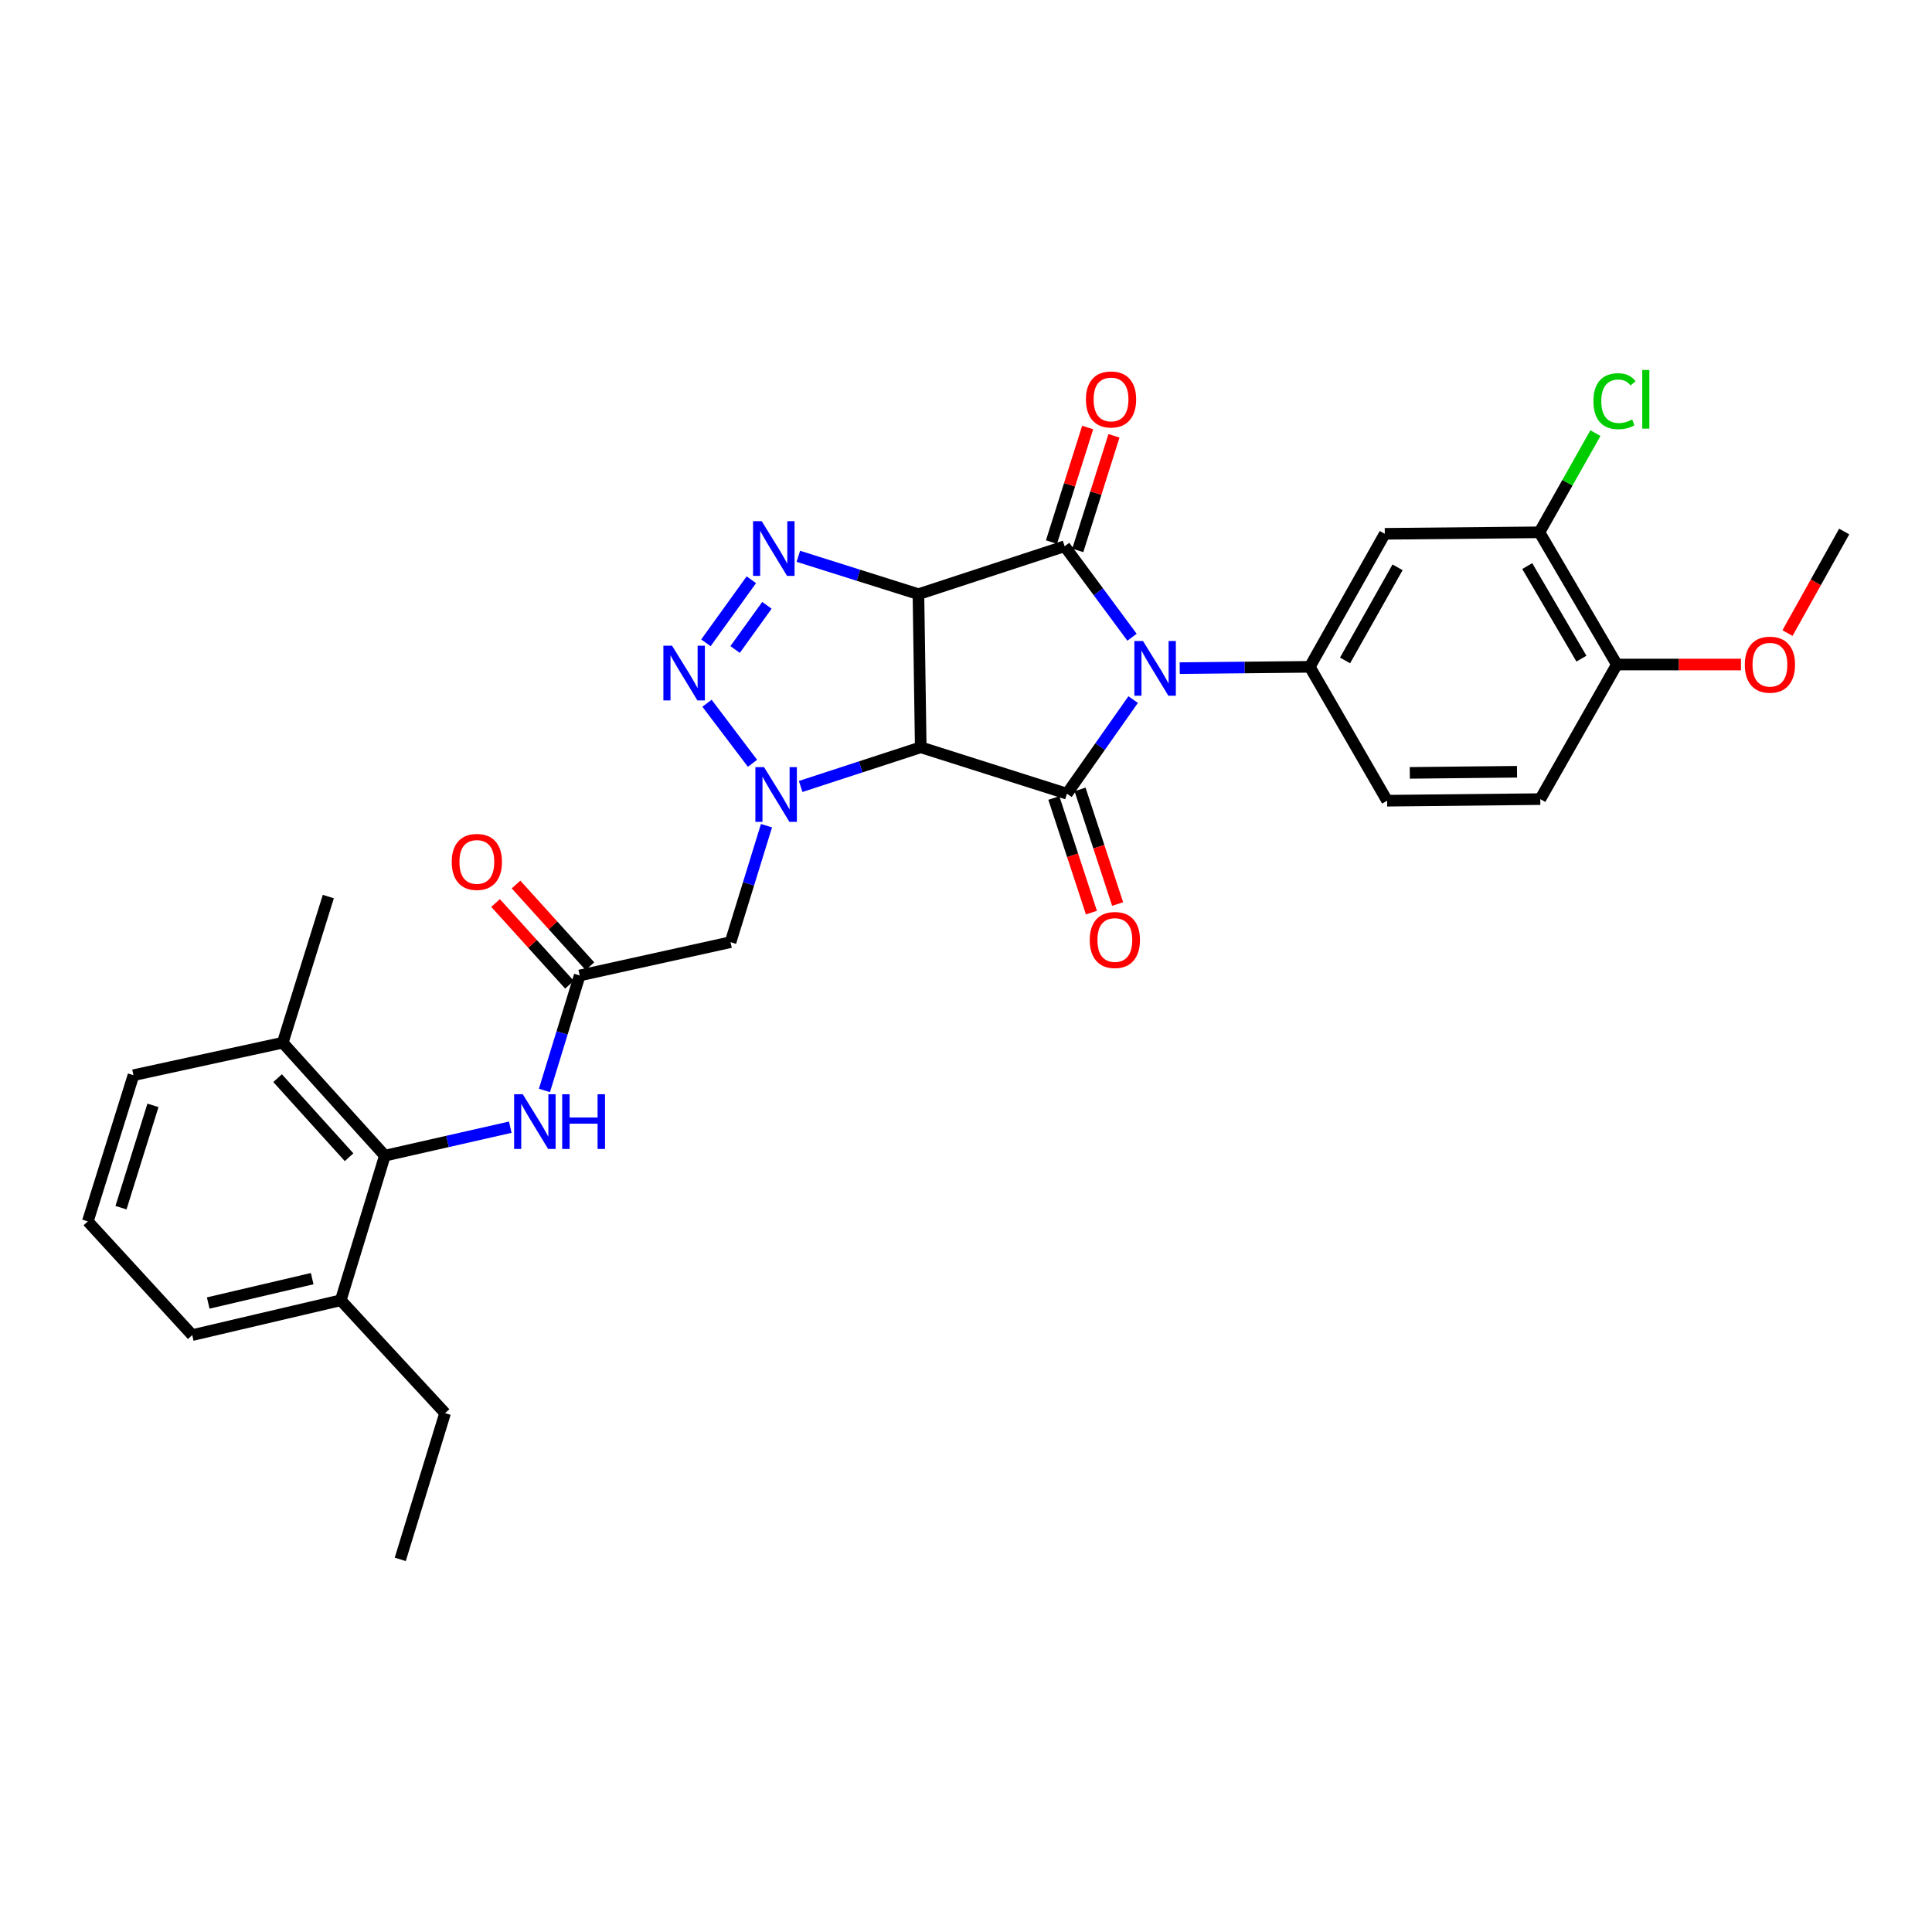 <?xml version='1.0' encoding='iso-8859-1'?>
<svg version='1.1' baseProfile='full'
              xmlns='http://www.w3.org/2000/svg'
                      xmlns:rdkit='http://www.rdkit.org/xml'
                      xmlns:xlink='http://www.w3.org/1999/xlink'
                  xml:space='preserve'
width='1000px' height='1000px' viewBox='0 0 1000 1000'>
<!-- END OF HEADER -->
<rect style='opacity:1.0;fill:#FFFFFF;stroke:none' width='1000' height='1000' x='0' y='0'> </rect>
<path class='bond-2' d='M 585.937,329.831 L 568.493,306.282' style='fill:none;fill-rule:evenodd;stroke:#0000FF;stroke-width:6px;stroke-linecap:butt;stroke-linejoin:miter;stroke-opacity:1' />
<path class='bond-2' d='M 568.493,306.282 L 551.048,282.733' style='fill:none;fill-rule:evenodd;stroke:#000000;stroke-width:6px;stroke-linecap:butt;stroke-linejoin:miter;stroke-opacity:1' />
<path class='bond-3' d='M 586.525,362.101 L 569.385,386.459' style='fill:none;fill-rule:evenodd;stroke:#0000FF;stroke-width:6px;stroke-linecap:butt;stroke-linejoin:miter;stroke-opacity:1' />
<path class='bond-3' d='M 569.385,386.459 L 552.246,410.817' style='fill:none;fill-rule:evenodd;stroke:#000000;stroke-width:6px;stroke-linecap:butt;stroke-linejoin:miter;stroke-opacity:1' />
<path class='bond-7' d='M 610.625,345.829 L 644.284,345.489' style='fill:none;fill-rule:evenodd;stroke:#0000FF;stroke-width:6px;stroke-linecap:butt;stroke-linejoin:miter;stroke-opacity:1' />
<path class='bond-7' d='M 644.284,345.489 L 677.942,345.149' style='fill:none;fill-rule:evenodd;stroke:#000000;stroke-width:6px;stroke-linecap:butt;stroke-linejoin:miter;stroke-opacity:1' />
<path class='bond-0' d='M 475.384,307.539 L 551.048,282.733' style='fill:none;fill-rule:evenodd;stroke:#000000;stroke-width:6px;stroke-linecap:butt;stroke-linejoin:miter;stroke-opacity:1' />
<path class='bond-5' d='M 475.384,307.539 L 444.304,297.738' style='fill:none;fill-rule:evenodd;stroke:#000000;stroke-width:6px;stroke-linecap:butt;stroke-linejoin:miter;stroke-opacity:1' />
<path class='bond-5' d='M 444.304,297.738 L 413.224,287.937' style='fill:none;fill-rule:evenodd;stroke:#0000FF;stroke-width:6px;stroke-linecap:butt;stroke-linejoin:miter;stroke-opacity:1' />
<path class='bond-31' d='M 475.384,307.539 L 476.574,386.796' style='fill:none;fill-rule:evenodd;stroke:#000000;stroke-width:6px;stroke-linecap:butt;stroke-linejoin:miter;stroke-opacity:1' />
<path class='bond-1' d='M 476.574,386.796 L 552.246,410.817' style='fill:none;fill-rule:evenodd;stroke:#000000;stroke-width:6px;stroke-linecap:butt;stroke-linejoin:miter;stroke-opacity:1' />
<path class='bond-4' d='M 476.574,386.796 L 445.501,396.932' style='fill:none;fill-rule:evenodd;stroke:#000000;stroke-width:6px;stroke-linecap:butt;stroke-linejoin:miter;stroke-opacity:1' />
<path class='bond-4' d='M 445.501,396.932 L 414.428,407.068' style='fill:none;fill-rule:evenodd;stroke:#0000FF;stroke-width:6px;stroke-linecap:butt;stroke-linejoin:miter;stroke-opacity:1' />
<path class='bond-14' d='M 557.856,284.883 L 567.221,255.23' style='fill:none;fill-rule:evenodd;stroke:#000000;stroke-width:6px;stroke-linecap:butt;stroke-linejoin:miter;stroke-opacity:1' />
<path class='bond-14' d='M 567.221,255.23 L 576.586,225.577' style='fill:none;fill-rule:evenodd;stroke:#FF0000;stroke-width:6px;stroke-linecap:butt;stroke-linejoin:miter;stroke-opacity:1' />
<path class='bond-14' d='M 544.24,280.583 L 553.605,250.93' style='fill:none;fill-rule:evenodd;stroke:#000000;stroke-width:6px;stroke-linecap:butt;stroke-linejoin:miter;stroke-opacity:1' />
<path class='bond-14' d='M 553.605,250.93 L 562.969,221.277' style='fill:none;fill-rule:evenodd;stroke:#FF0000;stroke-width:6px;stroke-linecap:butt;stroke-linejoin:miter;stroke-opacity:1' />
<path class='bond-15' d='M 545.462,413.041 L 555.187,442.706' style='fill:none;fill-rule:evenodd;stroke:#000000;stroke-width:6px;stroke-linecap:butt;stroke-linejoin:miter;stroke-opacity:1' />
<path class='bond-15' d='M 555.187,442.706 L 564.913,472.371' style='fill:none;fill-rule:evenodd;stroke:#FF0000;stroke-width:6px;stroke-linecap:butt;stroke-linejoin:miter;stroke-opacity:1' />
<path class='bond-15' d='M 559.03,408.593 L 568.756,438.258' style='fill:none;fill-rule:evenodd;stroke:#000000;stroke-width:6px;stroke-linecap:butt;stroke-linejoin:miter;stroke-opacity:1' />
<path class='bond-15' d='M 568.756,438.258 L 578.481,467.923' style='fill:none;fill-rule:evenodd;stroke:#FF0000;stroke-width:6px;stroke-linecap:butt;stroke-linejoin:miter;stroke-opacity:1' />
<path class='bond-6' d='M 389.497,395.083 L 365.946,364.002' style='fill:none;fill-rule:evenodd;stroke:#0000FF;stroke-width:6px;stroke-linecap:butt;stroke-linejoin:miter;stroke-opacity:1' />
<path class='bond-8' d='M 396.733,427.374 L 387.43,457.522' style='fill:none;fill-rule:evenodd;stroke:#0000FF;stroke-width:6px;stroke-linecap:butt;stroke-linejoin:miter;stroke-opacity:1' />
<path class='bond-8' d='M 387.43,457.522 L 378.127,487.671' style='fill:none;fill-rule:evenodd;stroke:#000000;stroke-width:6px;stroke-linecap:butt;stroke-linejoin:miter;stroke-opacity:1' />
<path class='bond-33' d='M 388.894,300.076 L 365.377,332.729' style='fill:none;fill-rule:evenodd;stroke:#0000FF;stroke-width:6px;stroke-linecap:butt;stroke-linejoin:miter;stroke-opacity:1' />
<path class='bond-33' d='M 396.953,313.319 L 380.491,336.176' style='fill:none;fill-rule:evenodd;stroke:#0000FF;stroke-width:6px;stroke-linecap:butt;stroke-linejoin:miter;stroke-opacity:1' />
<path class='bond-10' d='M 677.942,345.149 L 716.766,276.299' style='fill:none;fill-rule:evenodd;stroke:#000000;stroke-width:6px;stroke-linecap:butt;stroke-linejoin:miter;stroke-opacity:1' />
<path class='bond-10' d='M 696.204,341.835 L 723.38,293.64' style='fill:none;fill-rule:evenodd;stroke:#000000;stroke-width:6px;stroke-linecap:butt;stroke-linejoin:miter;stroke-opacity:1' />
<path class='bond-16' d='M 677.942,345.149 L 717.971,414.442' style='fill:none;fill-rule:evenodd;stroke:#000000;stroke-width:6px;stroke-linecap:butt;stroke-linejoin:miter;stroke-opacity:1' />
<path class='bond-9' d='M 378.127,487.671 L 300.052,504.901' style='fill:none;fill-rule:evenodd;stroke:#000000;stroke-width:6px;stroke-linecap:butt;stroke-linejoin:miter;stroke-opacity:1' />
<path class='bond-12' d='M 300.052,504.901 L 290.925,534.652' style='fill:none;fill-rule:evenodd;stroke:#000000;stroke-width:6px;stroke-linecap:butt;stroke-linejoin:miter;stroke-opacity:1' />
<path class='bond-12' d='M 290.925,534.652 L 281.799,564.403' style='fill:none;fill-rule:evenodd;stroke:#0000FF;stroke-width:6px;stroke-linecap:butt;stroke-linejoin:miter;stroke-opacity:1' />
<path class='bond-18' d='M 305.347,500.111 L 286.22,478.967' style='fill:none;fill-rule:evenodd;stroke:#000000;stroke-width:6px;stroke-linecap:butt;stroke-linejoin:miter;stroke-opacity:1' />
<path class='bond-18' d='M 286.22,478.967 L 267.093,457.822' style='fill:none;fill-rule:evenodd;stroke:#FF0000;stroke-width:6px;stroke-linecap:butt;stroke-linejoin:miter;stroke-opacity:1' />
<path class='bond-18' d='M 294.757,509.69 L 275.631,488.546' style='fill:none;fill-rule:evenodd;stroke:#000000;stroke-width:6px;stroke-linecap:butt;stroke-linejoin:miter;stroke-opacity:1' />
<path class='bond-18' d='M 275.631,488.546 L 256.504,467.401' style='fill:none;fill-rule:evenodd;stroke:#FF0000;stroke-width:6px;stroke-linecap:butt;stroke-linejoin:miter;stroke-opacity:1' />
<path class='bond-13' d='M 716.766,276.299 L 796.808,275.522' style='fill:none;fill-rule:evenodd;stroke:#000000;stroke-width:6px;stroke-linecap:butt;stroke-linejoin:miter;stroke-opacity:1' />
<path class='bond-11' d='M 199.201,598.168 L 231.66,590.799' style='fill:none;fill-rule:evenodd;stroke:#000000;stroke-width:6px;stroke-linecap:butt;stroke-linejoin:miter;stroke-opacity:1' />
<path class='bond-11' d='M 231.66,590.799 L 264.118,583.431' style='fill:none;fill-rule:evenodd;stroke:#0000FF;stroke-width:6px;stroke-linecap:butt;stroke-linejoin:miter;stroke-opacity:1' />
<path class='bond-19' d='M 199.201,598.168 L 146.345,539.702' style='fill:none;fill-rule:evenodd;stroke:#000000;stroke-width:6px;stroke-linecap:butt;stroke-linejoin:miter;stroke-opacity:1' />
<path class='bond-19' d='M 180.681,598.974 L 143.681,558.048' style='fill:none;fill-rule:evenodd;stroke:#000000;stroke-width:6px;stroke-linecap:butt;stroke-linejoin:miter;stroke-opacity:1' />
<path class='bond-20' d='M 199.201,598.168 L 176.379,673.022' style='fill:none;fill-rule:evenodd;stroke:#000000;stroke-width:6px;stroke-linecap:butt;stroke-linejoin:miter;stroke-opacity:1' />
<path class='bond-22' d='M 796.808,275.522 L 811.296,249.856' style='fill:none;fill-rule:evenodd;stroke:#000000;stroke-width:6px;stroke-linecap:butt;stroke-linejoin:miter;stroke-opacity:1' />
<path class='bond-22' d='M 811.296,249.856 L 825.784,224.189' style='fill:none;fill-rule:evenodd;stroke:#00CC00;stroke-width:6px;stroke-linecap:butt;stroke-linejoin:miter;stroke-opacity:1' />
<path class='bond-32' d='M 796.808,275.522 L 836.877,343.959' style='fill:none;fill-rule:evenodd;stroke:#000000;stroke-width:6px;stroke-linecap:butt;stroke-linejoin:miter;stroke-opacity:1' />
<path class='bond-32' d='M 790.496,293.002 L 818.544,340.908' style='fill:none;fill-rule:evenodd;stroke:#000000;stroke-width:6px;stroke-linecap:butt;stroke-linejoin:miter;stroke-opacity:1' />
<path class='bond-21' d='M 717.971,414.442 L 797.245,413.617' style='fill:none;fill-rule:evenodd;stroke:#000000;stroke-width:6px;stroke-linecap:butt;stroke-linejoin:miter;stroke-opacity:1' />
<path class='bond-21' d='M 729.714,400.04 L 785.205,399.463' style='fill:none;fill-rule:evenodd;stroke:#000000;stroke-width:6px;stroke-linecap:butt;stroke-linejoin:miter;stroke-opacity:1' />
<path class='bond-17' d='M 836.877,343.959 L 797.245,413.617' style='fill:none;fill-rule:evenodd;stroke:#000000;stroke-width:6px;stroke-linecap:butt;stroke-linejoin:miter;stroke-opacity:1' />
<path class='bond-23' d='M 836.877,343.959 L 869.004,343.959' style='fill:none;fill-rule:evenodd;stroke:#000000;stroke-width:6px;stroke-linecap:butt;stroke-linejoin:miter;stroke-opacity:1' />
<path class='bond-23' d='M 869.004,343.959 L 901.13,343.959' style='fill:none;fill-rule:evenodd;stroke:#FF0000;stroke-width:6px;stroke-linecap:butt;stroke-linejoin:miter;stroke-opacity:1' />
<path class='bond-25' d='M 146.345,539.702 L 69.087,556.52' style='fill:none;fill-rule:evenodd;stroke:#000000;stroke-width:6px;stroke-linecap:butt;stroke-linejoin:miter;stroke-opacity:1' />
<path class='bond-28' d='M 146.345,539.702 L 169.937,464.063' style='fill:none;fill-rule:evenodd;stroke:#000000;stroke-width:6px;stroke-linecap:butt;stroke-linejoin:miter;stroke-opacity:1' />
<path class='bond-26' d='M 176.379,673.022 L 99.501,691.046' style='fill:none;fill-rule:evenodd;stroke:#000000;stroke-width:6px;stroke-linecap:butt;stroke-linejoin:miter;stroke-opacity:1' />
<path class='bond-26' d='M 161.588,661.824 L 107.774,674.44' style='fill:none;fill-rule:evenodd;stroke:#000000;stroke-width:6px;stroke-linecap:butt;stroke-linejoin:miter;stroke-opacity:1' />
<path class='bond-27' d='M 176.379,673.022 L 230.378,731.448' style='fill:none;fill-rule:evenodd;stroke:#000000;stroke-width:6px;stroke-linecap:butt;stroke-linejoin:miter;stroke-opacity:1' />
<path class='bond-29' d='M 925.205,327.668 L 939.875,301.389' style='fill:none;fill-rule:evenodd;stroke:#FF0000;stroke-width:6px;stroke-linecap:butt;stroke-linejoin:miter;stroke-opacity:1' />
<path class='bond-29' d='M 939.875,301.389 L 954.545,275.11' style='fill:none;fill-rule:evenodd;stroke:#000000;stroke-width:6px;stroke-linecap:butt;stroke-linejoin:miter;stroke-opacity:1' />
<path class='bond-24' d='M 45.455,632.184 L 99.501,691.046' style='fill:none;fill-rule:evenodd;stroke:#000000;stroke-width:6px;stroke-linecap:butt;stroke-linejoin:miter;stroke-opacity:1' />
<path class='bond-34' d='M 45.455,632.184 L 69.087,556.52' style='fill:none;fill-rule:evenodd;stroke:#000000;stroke-width:6px;stroke-linecap:butt;stroke-linejoin:miter;stroke-opacity:1' />
<path class='bond-34' d='M 62.629,625.091 L 79.172,572.127' style='fill:none;fill-rule:evenodd;stroke:#000000;stroke-width:6px;stroke-linecap:butt;stroke-linejoin:miter;stroke-opacity:1' />
<path class='bond-30' d='M 230.378,731.448 L 207.174,807.127' style='fill:none;fill-rule:evenodd;stroke:#000000;stroke-width:6px;stroke-linecap:butt;stroke-linejoin:miter;stroke-opacity:1' />
<path  class='atom-0' d='M 591.624 331.798
L 600.904 346.798
Q 601.824 348.278, 603.304 350.958
Q 604.784 353.638, 604.864 353.798
L 604.864 331.798
L 608.624 331.798
L 608.624 360.118
L 604.744 360.118
L 594.784 343.718
Q 593.624 341.798, 592.384 339.598
Q 591.184 337.398, 590.824 336.718
L 590.824 360.118
L 587.144 360.118
L 587.144 331.798
L 591.624 331.798
' fill='#0000FF'/>
<path  class='atom-5' d='M 395.46 397.054
L 404.74 412.054
Q 405.66 413.534, 407.14 416.214
Q 408.62 418.894, 408.7 419.054
L 408.7 397.054
L 412.46 397.054
L 412.46 425.374
L 408.58 425.374
L 398.62 408.974
Q 397.46 407.054, 396.22 404.854
Q 395.02 402.654, 394.66 401.974
L 394.66 425.374
L 390.98 425.374
L 390.98 397.054
L 395.46 397.054
' fill='#0000FF'/>
<path  class='atom-6' d='M 394.262 269.771
L 403.542 284.771
Q 404.462 286.251, 405.942 288.931
Q 407.422 291.611, 407.502 291.771
L 407.502 269.771
L 411.262 269.771
L 411.262 298.091
L 407.382 298.091
L 397.422 281.691
Q 396.262 279.771, 395.022 277.571
Q 393.822 275.371, 393.462 274.691
L 393.462 298.091
L 389.782 298.091
L 389.782 269.771
L 394.262 269.771
' fill='#0000FF'/>
<path  class='atom-7' d='M 347.847 334.217
L 357.127 349.217
Q 358.047 350.697, 359.527 353.377
Q 361.007 356.057, 361.087 356.217
L 361.087 334.217
L 364.847 334.217
L 364.847 362.537
L 360.967 362.537
L 351.007 346.137
Q 349.847 344.217, 348.607 342.017
Q 347.407 339.817, 347.047 339.137
L 347.047 362.537
L 343.367 362.537
L 343.367 334.217
L 347.847 334.217
' fill='#0000FF'/>
<path  class='atom-13' d='M 270.588 566.381
L 279.868 581.381
Q 280.788 582.861, 282.268 585.541
Q 283.748 588.221, 283.828 588.381
L 283.828 566.381
L 287.588 566.381
L 287.588 594.701
L 283.708 594.701
L 273.748 578.301
Q 272.588 576.381, 271.348 574.181
Q 270.148 571.981, 269.788 571.301
L 269.788 594.701
L 266.108 594.701
L 266.108 566.381
L 270.588 566.381
' fill='#0000FF'/>
<path  class='atom-13' d='M 290.988 566.381
L 294.828 566.381
L 294.828 578.421
L 309.308 578.421
L 309.308 566.381
L 313.148 566.381
L 313.148 594.701
L 309.308 594.701
L 309.308 581.621
L 294.828 581.621
L 294.828 594.701
L 290.988 594.701
L 290.988 566.381
' fill='#0000FF'/>
<path  class='atom-15' d='M 562.069 206.753
Q 562.069 199.953, 565.429 196.153
Q 568.789 192.353, 575.069 192.353
Q 581.349 192.353, 584.709 196.153
Q 588.069 199.953, 588.069 206.753
Q 588.069 213.633, 584.669 217.553
Q 581.269 221.433, 575.069 221.433
Q 568.829 221.433, 565.429 217.553
Q 562.069 213.673, 562.069 206.753
M 575.069 218.233
Q 579.389 218.233, 581.709 215.353
Q 584.069 212.433, 584.069 206.753
Q 584.069 201.193, 581.709 198.393
Q 579.389 195.553, 575.069 195.553
Q 570.749 195.553, 568.389 198.353
Q 566.069 201.153, 566.069 206.753
Q 566.069 212.473, 568.389 215.353
Q 570.749 218.233, 575.069 218.233
' fill='#FF0000'/>
<path  class='atom-16' d='M 564.044 486.537
Q 564.044 479.737, 567.404 475.937
Q 570.764 472.137, 577.044 472.137
Q 583.324 472.137, 586.684 475.937
Q 590.044 479.737, 590.044 486.537
Q 590.044 493.417, 586.644 497.337
Q 583.244 501.217, 577.044 501.217
Q 570.804 501.217, 567.404 497.337
Q 564.044 493.457, 564.044 486.537
M 577.044 498.017
Q 581.364 498.017, 583.684 495.137
Q 586.044 492.217, 586.044 486.537
Q 586.044 480.977, 583.684 478.177
Q 581.364 475.337, 577.044 475.337
Q 572.724 475.337, 570.364 478.137
Q 568.044 480.937, 568.044 486.537
Q 568.044 492.257, 570.364 495.137
Q 572.724 498.017, 577.044 498.017
' fill='#FF0000'/>
<path  class='atom-19' d='M 233.815 446.127
Q 233.815 439.327, 237.175 435.527
Q 240.535 431.727, 246.815 431.727
Q 253.095 431.727, 256.455 435.527
Q 259.815 439.327, 259.815 446.127
Q 259.815 453.007, 256.415 456.927
Q 253.015 460.807, 246.815 460.807
Q 240.575 460.807, 237.175 456.927
Q 233.815 453.047, 233.815 446.127
M 246.815 457.607
Q 251.135 457.607, 253.455 454.727
Q 255.815 451.807, 255.815 446.127
Q 255.815 440.567, 253.455 437.767
Q 251.135 434.927, 246.815 434.927
Q 242.495 434.927, 240.135 437.727
Q 237.815 440.527, 237.815 446.127
Q 237.815 451.847, 240.135 454.727
Q 242.495 457.607, 246.815 457.607
' fill='#FF0000'/>
<path  class='atom-23' d='M 824.751 207.653
Q 824.751 200.613, 828.031 196.933
Q 831.351 193.213, 837.631 193.213
Q 843.471 193.213, 846.591 197.333
L 843.951 199.493
Q 841.671 196.493, 837.631 196.493
Q 833.351 196.493, 831.071 199.373
Q 828.831 202.213, 828.831 207.653
Q 828.831 213.253, 831.151 216.133
Q 833.511 219.013, 838.071 219.013
Q 841.191 219.013, 844.831 217.133
L 845.951 220.133
Q 844.471 221.093, 842.231 221.653
Q 839.991 222.213, 837.511 222.213
Q 831.351 222.213, 828.031 218.453
Q 824.751 214.693, 824.751 207.653
' fill='#00CC00'/>
<path  class='atom-23' d='M 850.031 191.493
L 853.711 191.493
L 853.711 221.853
L 850.031 221.853
L 850.031 191.493
' fill='#00CC00'/>
<path  class='atom-24' d='M 903.111 344.039
Q 903.111 337.239, 906.471 333.439
Q 909.831 329.639, 916.111 329.639
Q 922.391 329.639, 925.751 333.439
Q 929.111 337.239, 929.111 344.039
Q 929.111 350.919, 925.711 354.839
Q 922.311 358.719, 916.111 358.719
Q 909.871 358.719, 906.471 354.839
Q 903.111 350.959, 903.111 344.039
M 916.111 355.519
Q 920.431 355.519, 922.751 352.639
Q 925.111 349.719, 925.111 344.039
Q 925.111 338.479, 922.751 335.679
Q 920.431 332.839, 916.111 332.839
Q 911.791 332.839, 909.431 335.639
Q 907.111 338.439, 907.111 344.039
Q 907.111 349.759, 909.431 352.639
Q 911.791 355.519, 916.111 355.519
' fill='#FF0000'/>
</svg>
